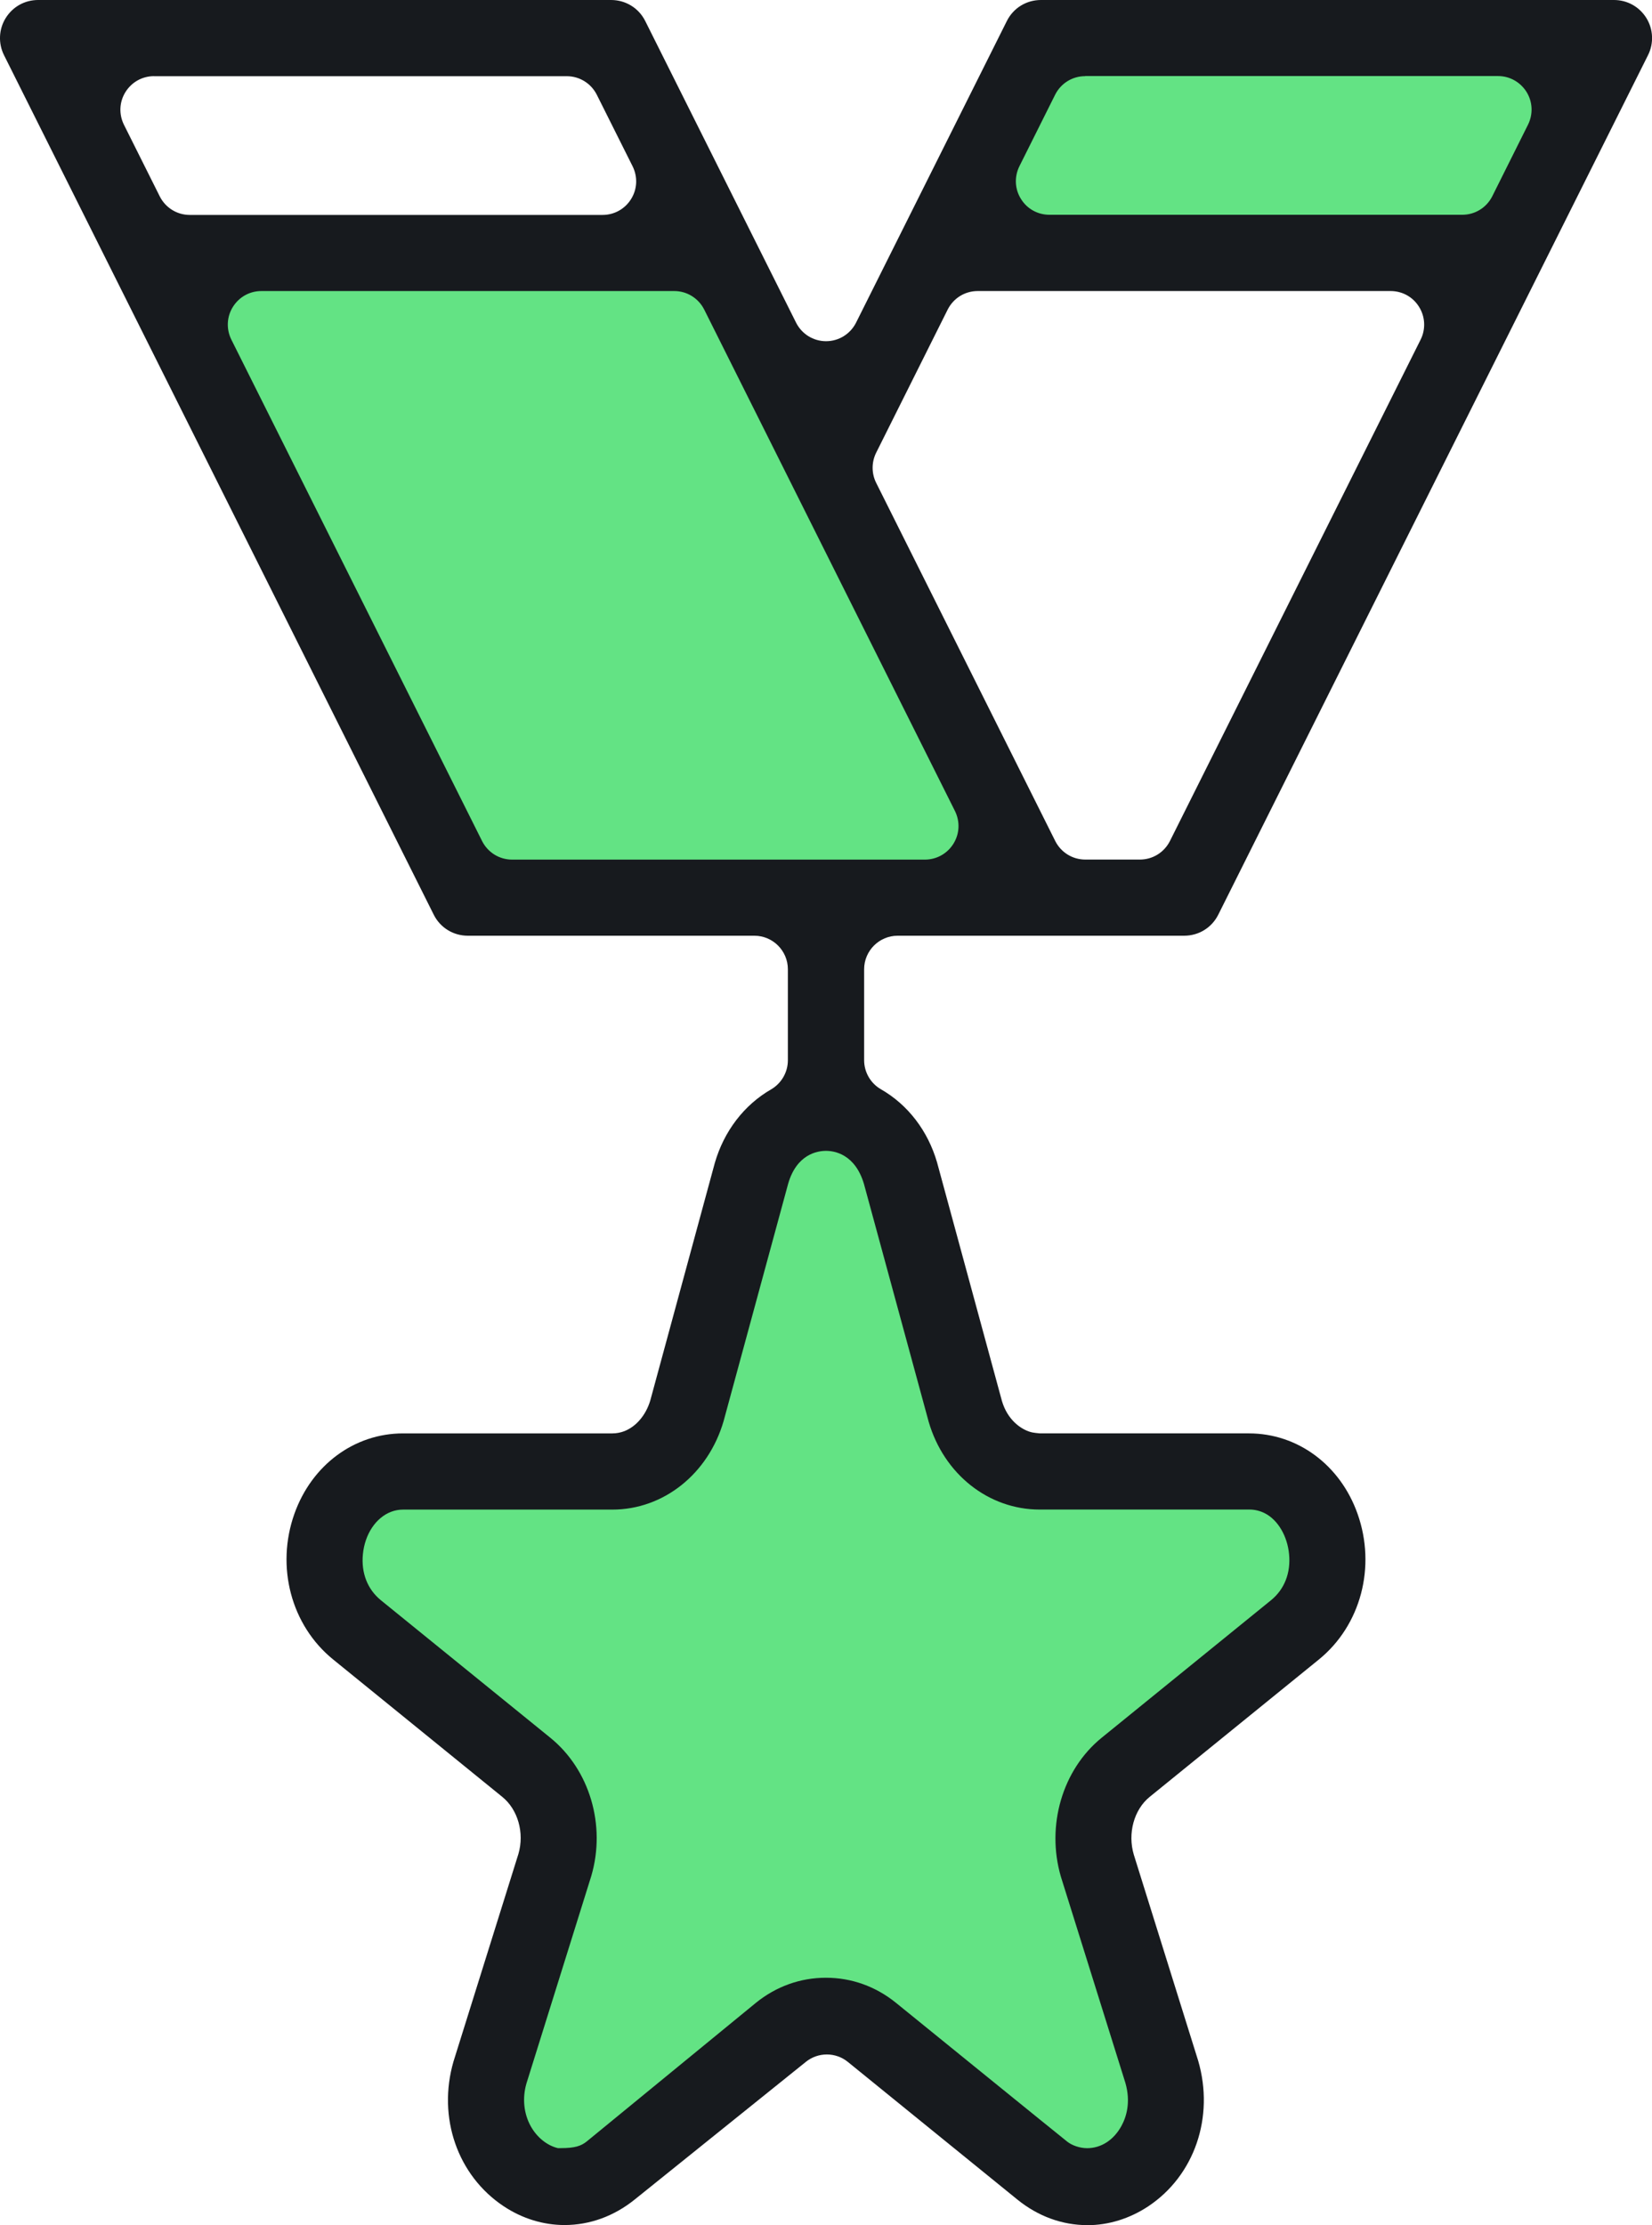 <?xml version="1.0" encoding="UTF-8"?><svg id="b" xmlns="http://www.w3.org/2000/svg" viewBox="0 0 32.668 44"><defs><style>.d{fill:#63e384;}.e{fill:#171a1e;}</style></defs><g id="c"><polygon class="d" points="3.144 5.509 9.493 17.985 21.588 17.985 13.938 4.842 3.144 5.509"/><polygon class="d" points="18.509 4.842 20.636 .938 31.493 .938 29.398 5.287 18.509 4.842"/><polygon class="d" points="16.668 22 17.906 23.223 19.461 28.779 25.187 29.191 26.319 30.683 25.652 32.271 21.779 35.699 22.858 42.017 21.715 43.223 16.334 39.953 11.493 43.445 9.525 42.271 11.08 35.699 6.16 31.096 7.481 29.128 13.112 28.906 15.461 22.366 16.668 22"/><path class="e" d="M21.501,44c-.496,0-.975-.175-1.383-.506l-3.35-2.72c-.117-.096-.265-.149-.417-.149s-.299.052-.416.147l-3.382,2.72c-.41.331-.891.506-1.389.506-.421,0-.837-.128-1.203-.371-.915-.607-1.314-1.758-.993-2.864l1.284-4.105c.121-.415-.011-.877-.32-1.127l-3.346-2.718c-.829-.674-1.136-1.832-.764-2.88.344-.966,1.187-1.589,2.148-1.589h4.139c.08,0,.162-.015.237-.044.234-.091.425-.316.512-.603l1.277-4.7c.182-.629.578-1.147,1.114-1.456.204-.119.331-.339.331-.575v-1.8c0-.365-.297-.663-.663-.663h-5.666c-.287,0-.546-.159-.674-.416L.079,1.09C-.037.858-.025.578.112.358c.139-.224.377-.358.641-.358h11.332c.287,0,.546.159.674.415l2.983,5.965c.114.226.342.367.593.367s.479-.141.593-.366L19.91.416c.128-.257.386-.416.674-.416h11.332c.263,0,.502.133.641.357.137.221.149.501.033.732l-8.499,16.998c-.128.257-.386.416-.674.416h-5.666c-.365,0-.663.298-.663.663v1.799c0,.238.129.459.335.576.532.306.925.819,1.107,1.444l1.283,4.718c.107.364.362.555.567.614.032.012.168.027.185.027h4.133c.962,0,1.805.624,2.147,1.589.372,1.049.065,2.206-.763,2.881l-3.348,2.718c-.31.252-.439.722-.313,1.143l1.273,4.075c.324,1.112-.072,2.27-.989,2.879-.368.243-.784.372-1.204.372ZM16.334,39.108c.505,0,.984.172,1.385.497,0,0,3.371,2.736,3.388,2.746.094.074.248.127.391.127.277,0,.525-.16.678-.439.097-.177.189-.469.078-.853l-1.276-4.079c-.293-1.008.03-2.112.805-2.743l3.35-2.72c.267-.217.394-.541.358-.913-.034-.357-.22-.674-.476-.806-.095-.049-.2-.075-.305-.075h-4.151c-1.01,0-1.893-.698-2.195-1.737l-1.28-4.703c-.176-.589-.583-.653-.75-.653-.169,0-.58.064-.749.652l-1.276,4.692c-.304,1.045-1.189,1.75-2.2,1.75h-4.139c-.079,0-.158.014-.232.042-.303.113-.524.443-.562.841-.036.372.092.696.359.912l3.348,2.717c.777.631,1.103,1.729.81,2.731l-1.283,4.105c-.084.289-.053.595.084.843.122.221.323.384.537.435.021,0,.041,0,.059,0,.272,0,.4-.04.514-.133l3.345-2.741c.399-.323.878-.495,1.383-.495ZM19.334,5.755c-.252,0-.479.14-.593.365l-1.416,2.834c-.092.186-.092.407,0,.592l3.542,7.084c.114.226.342.367.593.367h1.082c.252,0,.479-.141.593-.366l4.958-9.916c.103-.206.091-.454-.032-.648-.12-.195-.331-.312-.562-.312h-8.164ZM5.169,5.755c-.231,0-.441.117-.564.314-.122.196-.133.436-.031.645l4.959,9.917c.114.226.342.367.593.367h8.164c.23,0,.441-.117.564-.314.122-.196.133-.436.031-.645l-4.959-9.917c-.114-.226-.342-.367-.593-.367H5.169ZM21.459,1.506c-.252,0-.479.14-.593.365l-.708,1.417c-.103.21-.091.452.032.647.12.195.331.312.562.312h8.164c.252,0,.479-.14.593-.365l.708-1.418c.103-.21.091-.451-.03-.646-.123-.196-.333-.314-.564-.314h-8.164ZM3.045,1.506c-.231,0-.441.117-.564.314-.122.196-.133.436-.031.645l.709,1.418c.114.226.342.367.593.367h8.164c.231,0,.441-.117.564-.314.122-.196.133-.436.031-.645l-.709-1.417c-.114-.226-.342-.367-.593-.367H3.045Z"/></g></svg>